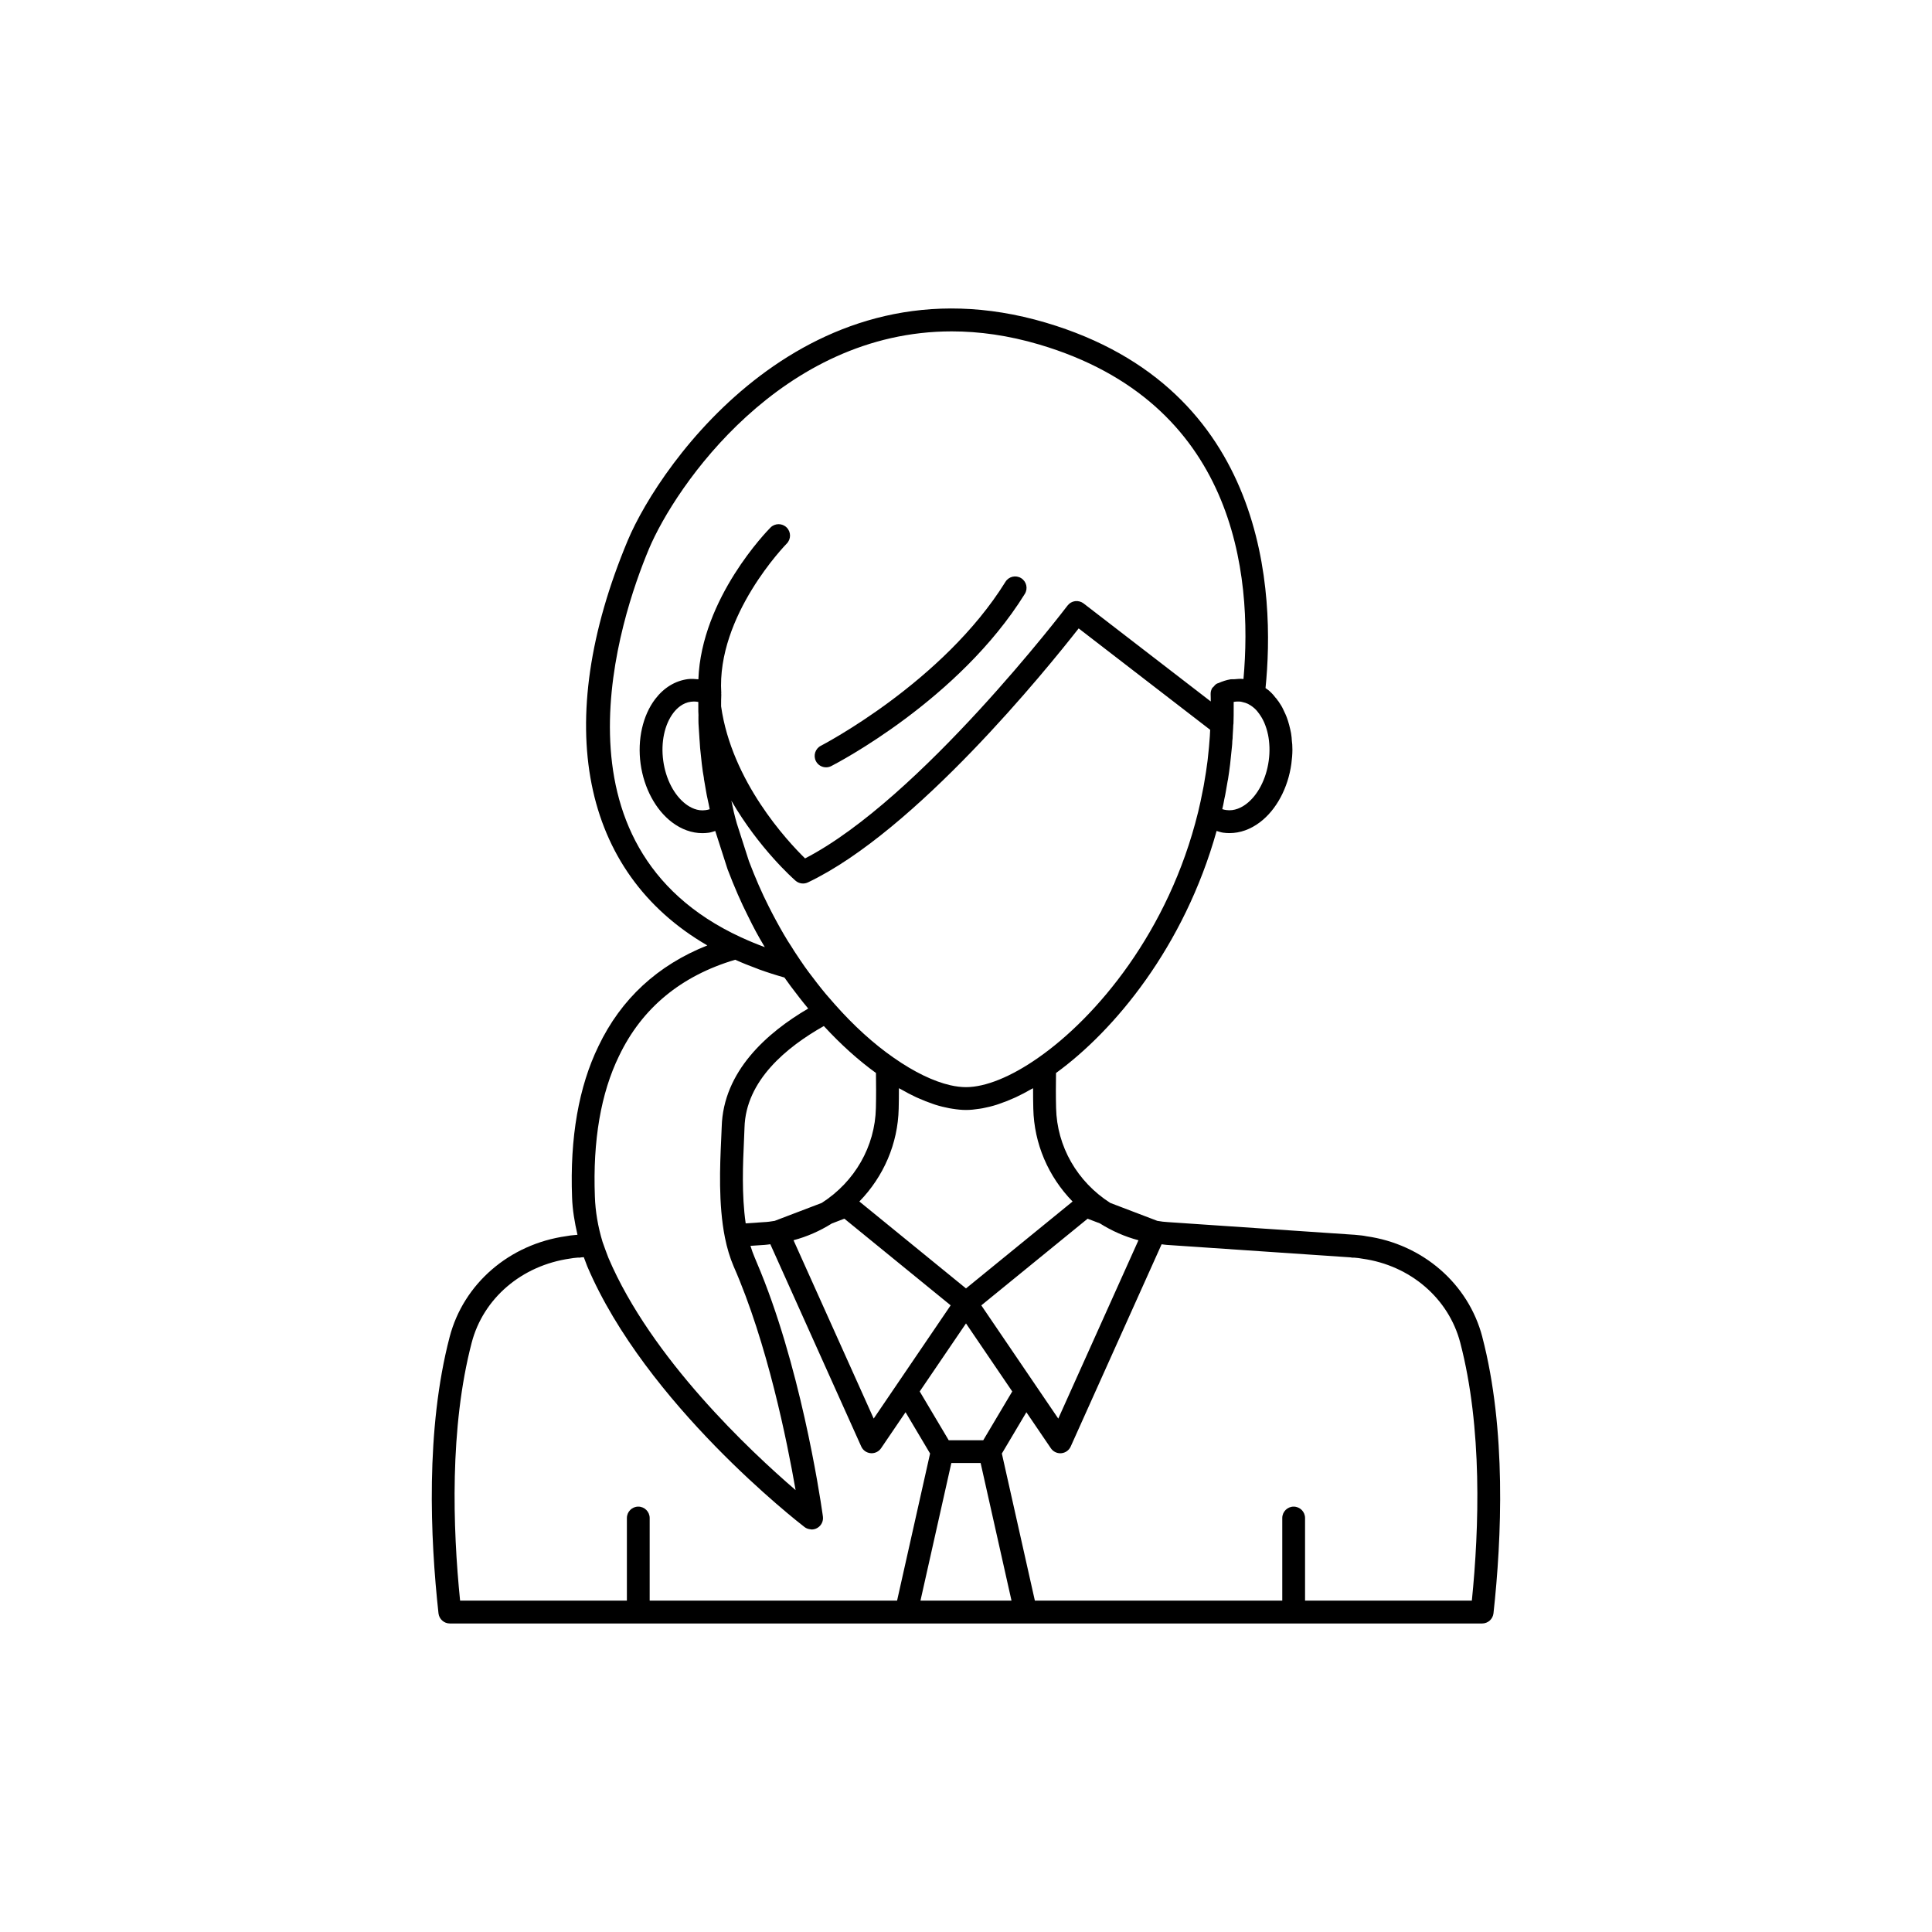 <?xml version="1.0" encoding="UTF-8"?>
<!-- Uploaded to: SVG Repo, www.svgrepo.com, Generator: SVG Repo Mixer Tools -->
<svg fill="#000000" width="800px" height="800px" version="1.1" viewBox="144 144 512 512" xmlns="http://www.w3.org/2000/svg">
 <g>
  <path d="m536.83 498.3c-3.684-14.109-15.824-24.598-30.715-26.68-0.816-0.176-1.668-0.258-2.504-0.332l-0.719-0.07c-0.109-0.012-0.211-0.016-0.316-0.016l-49-3.324c-0.945-0.039-1.922-0.172-2.883-0.34l-12.457-4.75c-8.773-5.609-14.145-14.977-14.363-25.168-0.086-3.281-0.055-6.367-0.016-9.262 15.418-11.207 33.953-33.383 42.559-64.148 0.57 0.168 1.133 0.375 1.727 0.457 0.562 0.078 1.121 0.117 1.684 0.117 2.801 0 5.555-0.98 8.07-2.879 4.336-3.277 7.445-9.07 8.324-15.488 0.168-1.246 0.281-2.547 0.281-3.738 0-0.934-0.055-1.871-0.152-2.418 0-0.25-0.02-0.473-0.059-0.828-0.07-0.762-0.191-1.469-0.367-2.164-0.383-1.684-0.812-3.019-1.273-4.023-0.035-0.094-0.105-0.211-0.145-0.305-0.027-0.059-0.055-0.117-0.082-0.176-0.121-0.262-0.219-0.5-0.402-0.855-0.289-0.641-0.676-1.234-1.188-2-0.098-0.141-0.234-0.285-0.336-0.422-0.051-0.07-0.082-0.164-0.137-0.23-0.129-0.172-0.281-0.297-0.418-0.461-0.184-0.227-0.32-0.438-0.547-0.684-0.285-0.32-0.578-0.609-0.852-0.859-0.016-0.012-0.027-0.027-0.043-0.043-0.289-0.258-0.551-0.469-0.754-0.594-0.117-0.105-0.25-0.176-0.371-0.273 2.496-24.707 0.852-79.375-58.27-96.848-62.832-18.566-102 36.871-110.76 57.762-20.258 48.441-12.273 87.945 21.102 107.29-13.152 5.223-22.852 14.156-28.836 26.672-5.25 10.766-7.606 24.27-7.008 40.117 0.109 3.258 0.664 6.566 1.434 9.898l-0.66 0.062c-0.836 0.074-1.688 0.156-2.297 0.297-15.098 2.117-27.238 12.605-30.922 26.715-6.406 24.508-5.141 53.355-2.957 73.238 0.172 1.531 1.465 2.695 3.008 2.695h273.57c1.539 0 2.832-1.16 3.008-2.695 2.18-19.887 3.441-48.734-2.965-73.242zm-101.36-30.094c3.191 2.012 6.625 3.516 10.23 4.477l-21.246 47.262-20.398-30.008 28.172-22.965zm-71.008 0.02 3.301-1.262 28.172 22.965-20.398 30.008-21.246-47.262c3.574-0.945 6.977-2.449 10.172-4.449zm-15.176-0.68c-0.926 0.16-1.918 0.297-2.949 0.34l-4.723 0.32c-1.102-7.59-0.723-16.035-0.457-21.828 0.062-1.359 0.117-2.562 0.145-3.555 0.332-12.477 11.18-21.359 21.023-26.91 4.488 4.871 9.121 9.047 13.812 12.438 0.039 2.898 0.066 5.992-0.016 9.285-0.219 10.16-5.582 19.531-14.352 25.152zm50.711 27.172 12.258 18.031-7.684 12.93h-9.152l-7.684-12.93zm28.246-32.301-28.246 23.027-28.258-23.035c6.43-6.598 10.223-15.336 10.422-24.633 0.051-1.848 0.062-3.648 0.059-5.391 0.141 0.082 0.273 0.137 0.414 0.215 1.414 0.812 2.809 1.547 4.176 2.184 0.207 0.098 0.41 0.176 0.617 0.266 1.254 0.562 2.488 1.047 3.695 1.457 0.223 0.074 0.445 0.164 0.668 0.234 1.293 0.41 2.555 0.723 3.785 0.953 0.266 0.051 0.523 0.086 0.785 0.129 1.246 0.199 2.469 0.332 3.637 0.332s2.391-0.133 3.637-0.328c0.262-0.039 0.52-0.078 0.785-0.129 1.23-0.23 2.492-0.543 3.785-0.953 0.219-0.07 0.441-0.156 0.66-0.23 1.215-0.41 2.453-0.898 3.719-1.465 0.199-0.09 0.395-0.164 0.594-0.258 1.375-0.641 2.777-1.379 4.199-2.195 0.133-0.078 0.262-0.129 0.398-0.207-0.004 1.738 0.012 3.539 0.059 5.379 0.199 9.312 3.981 18.055 10.41 24.648zm36.465-124.95c-0.016 0.332-0.02 0.664-0.059 1.008-0.008 0.066-0.012 0.293-0.02 0.5-0.129 1.992-0.312 3.984-0.543 5.969-0.031 0.238-0.047 0.477-0.078 0.715-0.242 1.957-0.551 3.906-0.891 5.848-0.055 0.293-0.09 0.578-0.152 0.883-0.066 0.367-0.145 0.715-0.215 1.078-0.371 1.922-0.766 3.836-1.234 5.738-0.008 0.023-0.02 0.078-0.023 0.082-7.773 31.625-26.984 54.336-42.375 65.047-7.156 5.012-13.945 7.769-19.121 7.769-1.293 0-2.688-0.172-4.164-0.508-4.43-1.012-9.594-3.504-14.973-7.269-5.246-3.625-10.668-8.543-15.68-14.23l-2.312-2.656c-1.523-1.824-3-3.746-4.481-5.719-0.719-0.961-1.445-1.973-2.117-2.988-0.004-0.004-0.008-0.004-0.012-0.008l-1.207-1.812c-0.004-0.004-0.008-0.004-0.008-0.008-0.367-0.551-0.738-1.102-1.152-1.805-0.77-1.152-1.488-2.305-2.238-3.602-1.371-2.356-2.691-4.805-3.977-7.367-1.777-3.504-3.484-7.414-5.191-11.891l-3.219-10.016c-0.266-0.949-0.527-1.902-0.789-2.992-0.039-0.16-0.066-0.324-0.105-0.488-0.012-0.059-0.027-0.125-0.039-0.184-0.004-0.016-0.008-0.031-0.012-0.047-0.184-0.766-0.332-1.543-0.5-2.316 7.328 12.641 16.418 20.684 17 21.195 0.906 0.793 2.203 0.973 3.285 0.453 28.574-13.586 63.301-56.516 71.75-67.312l34.844 26.867c0.008 0.027 0.008 0.047 0.008 0.066zm10.305-6.762c0.293 0.164 0.598 0.328 0.973 0.633 0.043 0.035 0.078 0.07 0.121 0.102 0.242 0.18 0.48 0.398 0.773 0.703 0.109 0.117 0.203 0.234 0.305 0.352 0.156 0.184 0.32 0.402 0.48 0.621 0.516 0.707 0.973 1.48 1.348 2.332 0.016 0.039 0.027 0.062 0.047 0.105 0.008 0.02 0.016 0.043 0.023 0.062 0.383 0.906 0.695 1.879 0.914 2.906 0.008 0.031 0.016 0.051 0.023 0.082 0.223 1.051 0.348 2.16 0.391 3.293 0.004 0.047 0.008 0.094 0.008 0.141 0.035 1.16-0.027 2.352-0.191 3.551v0.004c-0.664 4.863-2.898 9.16-5.977 11.488-1.191 0.898-3.078 1.91-5.285 1.594-0.363-0.051-0.711-0.129-1.051-0.238 0.004-0.016 0.004-0.031 0.008-0.047 0.184-0.789 0.363-1.582 0.5-2.414 0-0.016 0.004-0.031 0.004-0.051 0.195-0.809 0.344-1.652 0.477-2.422 0.047-0.223 0.074-0.465 0.117-0.691 0.109-0.609 0.219-1.215 0.316-1.824 0.043-0.176 0.078-0.359 0.094-0.43 0.211-1.352 0.414-2.754 0.566-4.043 0.035-0.266 0.051-0.551 0.086-0.824 0.074-0.641 0.133-1.281 0.199-1.922l0.18-1.723c0.062-0.578 0.113-1.156 0.117-1.738 0.004-0.027 0.012-0.051 0.012-0.066 0.07-0.406 0.082-0.832 0.074-1.02 0.035-0.582 0.074-1.16 0.102-1.742 0.008-0.16 0.023-0.328 0.031-0.488l0.023-0.613 0.012-0.227c0.023-0.133 0.047-0.266 0.051-0.402 0.055-1.402 0.055-2.856 0.055-4.301v-1.43c0.648-0.117 1.289-0.133 1.918-0.059 0.145 0.027 0.301 0.074 0.449 0.109 0.258 0.055 0.508 0.121 0.746 0.203 0.23 0.078 0.449 0.168 0.664 0.266 0.098 0.047 0.195 0.113 0.297 0.168zm-159.09-41.117c7.07-16.867 35.211-57.77 80.301-57.77 7.285 0 15.012 1.066 23.164 3.477 51.945 15.348 56.648 60.637 54.145 88.648-0.812-0.105-1.652-0.012-2.484 0.062-0.312 0.027-0.625-0.035-0.938 0.016-0.008 0-0.016 0.004-0.023 0.008-1.086 0.18-2.16 0.539-3.207 1.004-0.102 0.047-0.215 0.051-0.316 0.098-0.426 0.203-0.723 0.555-1.008 0.91-0.082 0.102-0.227 0.152-0.293 0.266-0.301 0.5-0.461 1.09-0.434 1.695 0.031 0.637 0.023 1.262 0.031 1.891l-33.703-25.98c-0.633-0.488-1.445-0.699-2.242-0.602-0.801 0.105-1.523 0.527-2.012 1.172-0.395 0.52-39.039 51.223-69.551 67.004-4.719-4.613-19.449-20.438-22.254-40.312 0-1.062 0-2.098 0.051-3.164 0.004-0.047-0.031-0.082-0.031-0.125 0-0.07 0.031-0.129 0.027-0.199-1.305-20.562 17.152-39.434 17.34-39.621 1.176-1.188 1.168-3.102-0.016-4.277-1.191-1.18-3.106-1.168-4.277 0.012-0.789 0.797-18.305 18.676-19.117 40.219-0.934-0.094-1.871-0.168-2.789-0.047-3.371 0.449-6.367 2.281-8.66 5.293-3.297 4.328-4.742 10.742-3.863 17.152 0.879 6.422 3.988 12.215 8.324 15.492 2.516 1.902 5.273 2.883 8.062 2.883 0.551 0 1.105-0.039 1.664-0.117 0.598-0.078 1.164-0.289 1.738-0.457l3.254 10.125c1.805 4.738 3.598 8.84 5.441 12.477 0.008 0.012 0.012 0.027 0.02 0.039 0.012 0.02 0.02 0.035 0.031 0.055 1.289 2.672 2.688 5.269 4.137 7.668 0.082 0.141 0.168 0.281 0.25 0.422-2.082-0.77-4.106-1.602-6.086-2.516-0.082-0.039-0.168-0.066-0.25-0.105-52.426-24.215-31.949-84.805-24.426-102.79zm13.184 43.922c-0.004 0.086-0.012 0.168-0.012 0.254v0.004c-0.02 0.434-0.012 0.863 0 1.281l0.016 0.723c0.027 0.621 0.078 1.246 0.117 1.867 0 0.016 0 0.031 0.004 0.047 0.031 0.582 0.078 1.16 0.113 1.742l0.016 0.336c0 0.148 0.02 0.395 0.055 0.648 0.055 1.227 0.164 2.449 0.32 3.699l0.004 0.043c0.051 0.5 0.102 1 0.16 1.5l0.086 0.809c0.156 1.348 0.359 2.742 0.535 3.621 0 0.008 0 0.012 0.004 0.02 0 0.207 0.059 0.59 0.129 0.918 0.098 0.59 0.203 1.176 0.305 1.766 0.039 0.207 0.07 0.453 0.109 0.645 0.145 0.855 0.301 1.703 0.492 2.516 0.012 0.055 0.02 0.109 0.031 0.16 0.066 0.324 0.148 0.648 0.215 0.969 0.098 0.457 0.168 0.918 0.273 1.375-0.344 0.109-0.699 0.188-1.078 0.238-2.176 0.328-4.07-0.695-5.258-1.598-3.078-2.328-5.312-6.625-5.977-11.492-0.668-4.856 0.336-9.594 2.676-12.672 0.91-1.191 2.449-2.672 4.66-2.965 0.254-0.035 0.516-0.055 0.777-0.055 0.391 0 0.789 0.039 1.18 0.113v1.43c-0.004 0.75-0.004 1.508 0.047 2.059zm-21.055 90.328c6.055-12.668 16.41-21.238 30.789-25.496 1.922 0.867 3.887 1.648 5.898 2.387 0.137 0.051 0.266 0.113 0.402 0.164 2.176 0.789 4.414 1.504 6.738 2.16 0.543 0.781 1.102 1.555 1.664 2.301 1.543 2.059 3.09 4.062 4.629 5.906 0.004 0.004 0.012 0.008 0.012 0.012-10.914 6.394-22.535 16.641-22.926 31.383-0.023 0.961-0.078 2.121-0.145 3.438-0.309 6.762-0.777 16.984 1.004 25.898 0.551 2.762 1.328 5.32 2.301 7.602 0.004 0.012 0.012 0.02 0.012 0.027 8.91 20.277 14.18 46.422 16.41 59.27-11.945-10.27-38.273-34.914-49.609-61.559-0.531-1.402-1.062-2.809-1.547-4.215-1.215-4.008-1.902-8.043-2.035-12.004-0.566-14.859 1.586-27.395 6.402-37.273zm73.684 144.34h-65.566v-21.883c0-1.672-1.352-3.023-3.019-3.023s-3.019 1.352-3.019 3.023v21.883h-44.203c-1.945-19.227-2.809-45.812 3.074-68.355 3.07-11.742 13.246-20.48 26.121-22.297 0.586-0.121 1.199-0.172 1.797-0.227l0.172-0.016c0.355 0.031 0.684 0.004 1.008-0.074l0.613-0.039c0.289 0.785 0.59 1.586 0.91 2.41 15.492 36.434 55.902 67.809 57.613 69.125 0.449 0.348 0.98 0.516 1.523 0.574 0.066 0.008 0.125 0.027 0.191 0.031 0.043 0 0.086 0.023 0.133 0.023 0.523 0 1.043-0.137 1.516-0.41 1.059-0.613 1.645-1.809 1.48-3.019-0.012-0.102-0.047-0.348-0.102-0.727-0.797-5.574-6.055-39.945-17.418-66.578-0.195-0.461-0.379-0.941-0.582-1.398-0.41-0.953-0.77-1.969-1.098-3.039l3.785-0.254c0.504-0.023 0.977-0.117 1.48-0.172l24.094 53.605c0.449 1 1.402 1.676 2.488 1.77 0.09 0.008 0.176 0.012 0.266 0.012 0.992 0 1.934-0.492 2.5-1.324l6.488-9.547 6.5 10.945zm6.199 0 8.18-36.461h7.762l8.18 36.461zm146.12 0h-44.203v-21.883c0-1.672-1.352-3.023-3.019-3.023-1.668 0-3.019 1.352-3.019 3.023v21.883h-65.566l-8.746-38.973 6.5-10.945 6.488 9.547c0.566 0.832 1.504 1.324 2.5 1.324 0.09 0 0.176-0.004 0.266-0.012 1.086-0.098 2.043-0.773 2.488-1.77l24.094-53.602c0.473 0.047 0.953 0.145 1.402 0.164l48.629 3.301c0.328 0.078 0.656 0.102 1.023 0.078l0.172 0.016c0.594 0.055 1.211 0.102 2.004 0.262 12.672 1.773 22.844 10.508 25.914 22.254 5.887 22.543 5.019 49.129 3.074 68.355z"/>
  <path d="m362.92 347.35c0.461 0 0.93-0.105 1.371-0.332 1.371-0.703 33.859-17.539 51.301-45.637 0.879-1.418 0.441-3.281-0.973-4.164-1.434-0.887-3.293-0.441-4.164 0.973-16.543 26.645-48.602 43.277-48.918 43.445-1.484 0.762-2.07 2.582-1.312 4.07 0.535 1.043 1.594 1.645 2.695 1.645z"/>
 </g>
</svg>